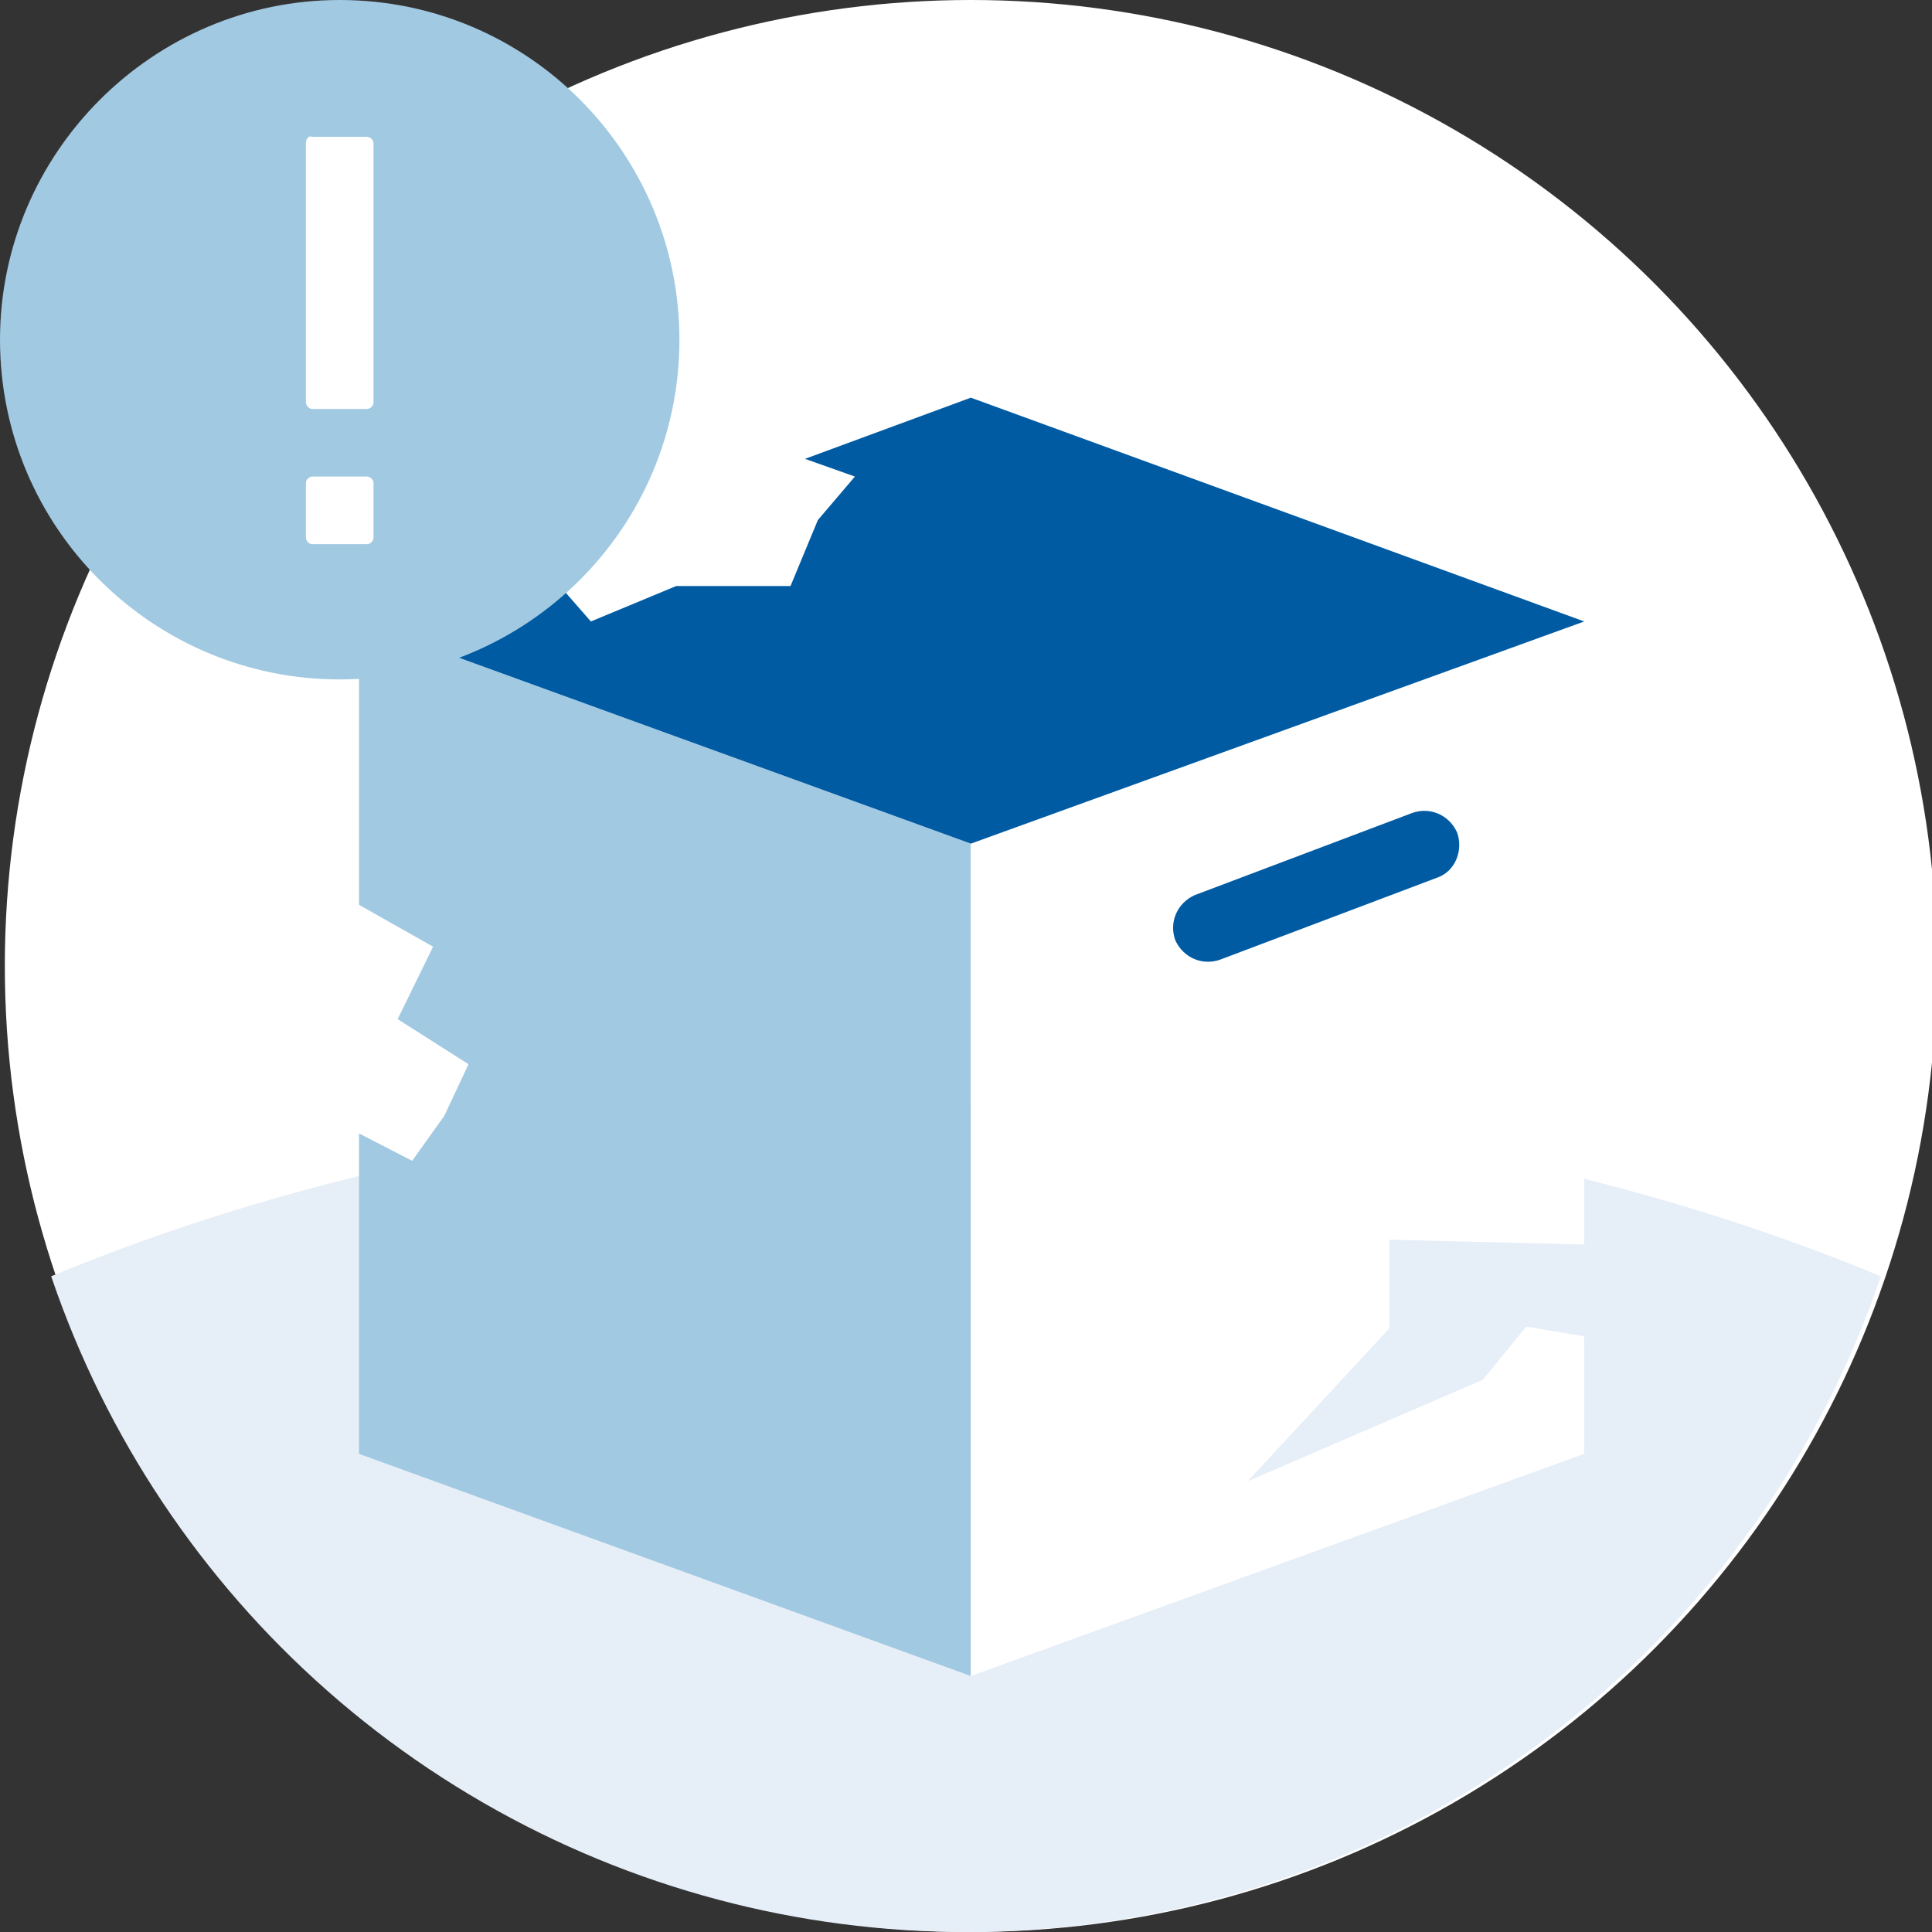 <svg xmlns="http://www.w3.org/2000/svg" xmlns:xlink="http://www.w3.org/1999/xlink" id="Livello_1" x="0px" y="0px" viewBox="0 0 120 120" style="enable-background:new 0 0 120 120;" xml:space="preserve"><rect x="0" y="0" width="120" height="120" fill="#333333" stroke="none"/><style type="text/css">	.st0{fill:#FFFFFF;}	.st1{clip-path:url(#SVGID_00000116209833885604124130000003469032153594593721_);fill:#E6EEF7;}	.st2{fill:#005BA3;}	.st3{fill:#E6EEF7;}	.st4{clip-path:url(#SVGID_00000028312093270326994810000002806883035741756841_);fill:#E6EEF7;}	.st5{fill:#A1C9E2;}	.st6{clip-path:url(#SVGID_00000064323792995029862040000002233512641395652752_);fill:#E6EEF7;}	.st7{fill:#CFE0EE;}	.st8{clip-path:url(#SVGID_00000074444478753811144900000016087291482683538576_);fill:#E6EEF7;}	.st9{clip-path:url(#SVGID_00000049941384001644129220000005977344242190736790_);fill:#E6EEF7;}	.st10{fill:#2158A0;}	.st11{clip-path:url(#SVGID_00000078020476650309733940000011207174911093174703_);fill:#E6EEF7;}	.st12{clip-path:url(#SVGID_00000026847659338116800720000007402979811673740686_);fill:#E6EEF7;}	.st13{clip-path:url(#SVGID_00000180352732881897245150000005534642457768565943_);}	.st14{clip-path:url(#SVGID_00000119815715030843034240000014463977913996797056_);fill:#E6EEF7;}	.st15{clip-path:url(#SVGID_00000078738181269532187610000007982042332165237147_);fill:#E6EEF7;}	.st16{clip-path:url(#SVGID_00000160878168423052745890000006832168593071395968_);fill:#E6EEF7;}	.st17{clip-path:url(#SVGID_00000126296610712807433470000012298353880959067837_);fill:#E6EEF7;}	.st18{clip-path:url(#SVGID_00000029762621811226221320000004525719122310776221_);}	.st19{fill:#DC4D7C;}	.st20{clip-path:url(#SVGID_00000121979174994440577620000017823362804150718651_);fill:#E6EEF7;}	.st21{clip-path:url(#SVGID_00000043453103715181788590000011880668936263088050_);}	.st22{clip-path:url(#SVGID_00000065753656086878430810000008260285460504396435_);fill:#E6EEF7;}	.st23{clip-path:url(#SVGID_00000106844435607123286970000013719121991659562170_);fill:#E6EEF7;}	.st24{clip-path:url(#SVGID_00000089536655443268902330000008466848888024018561_);fill:#E6EEF7;}	.st25{clip-path:url(#SVGID_00000169548983845258603250000013679558021089860521_);fill:#E6EEF7;}	.st26{clip-path:url(#SVGID_00000178192175013011816440000002533908225050276282_);fill:#E6EEF7;}	.st27{clip-path:url(#SVGID_00000169547854340885801270000012418741097732043193_);fill:#E6EEF7;}	.st28{clip-path:url(#SVGID_00000150098821271282381340000012341909199657867674_);fill:#E6EEF7;}	.st29{clip-path:url(#SVGID_00000052089681830852007040000003699633811450785177_);fill:#E6EEF7;}	.st30{clip-path:url(#SVGID_00000165201478393252735990000004044437244579234436_);fill:#E6EEF7;}	.st31{clip-path:url(#SVGID_00000134242486627422980410000008829603099010835605_);fill:#E6EEF7;}	.st32{clip-path:url(#SVGID_00000103954609938743412440000017598197503200626584_);fill:#E6EEF7;}	.st33{clip-path:url(#SVGID_00000130624820713906870760000007389557734356130945_);fill:#E6EEF7;}	.st34{clip-path:url(#SVGID_00000004527329914944190990000006923010466243288757_);fill:#E6EEF7;}	.st35{clip-path:url(#SVGID_00000070097214947138093130000001193479138028828042_);}	.st36{clip-path:url(#SVGID_00000011739754000623305840000012323091679351017093_);fill:#E6EEF7;}	.st37{clip-path:url(#SVGID_00000163763854890649020350000012566999596009698700_);}	.st38{clip-path:url(#SVGID_00000093890764078654101210000016134147498110667432_);fill:#E6EEF7;}	.st39{clip-path:url(#SVGID_00000009587634639098593360000013704887462614388632_);fill:#E6EEF7;}	.st40{clip-path:url(#SVGID_00000182485993502697284450000009970114581818409146_);}	.st41{clip-path:url(#SVGID_00000147932421831480499090000009958597230845336492_);fill:#E6EEF7;}	.st42{clip-path:url(#SVGID_00000164477216271447262630000012963224668945030829_);fill:#E6EEF7;}	.st43{clip-path:url(#SVGID_00000039817052225284790150000016525727951132226703_);}	.st44{clip-path:url(#SVGID_00000111160927939278748290000011737684381177709474_);fill:#E6EEF7;}	.st45{clip-path:url(#SVGID_00000054223787586688159120000009053952820908545724_);fill:#E6EEF7;}	.st46{clip-path:url(#SVGID_00000163779743406827368380000002870148025422389936_);fill:#E6EEF7;}	.st47{clip-path:url(#SVGID_00000090990694316282484340000007072636112760845498_);fill:#E6EEF7;}	.st48{clip-path:url(#SVGID_00000053539624604882114180000015805549137678885506_);}	.st49{clip-path:url(#SVGID_00000068643683715269166950000011859943247959045005_);fill:#E6EEF7;}	.st50{clip-path:url(#SVGID_00000090976860940476745210000014903207245433034395_);fill:#E6EEF7;}	.st51{clip-path:url(#SVGID_00000038415575861171471740000002200656910773999769_);fill:#E6EEF7;}	.st52{clip-path:url(#SVGID_00000029762859062416765190000004901182522726148496_);fill:#E6EEF7;}	.st53{clip-path:url(#SVGID_00000152983568436038217310000000452236638555829407_);fill:#E6EEF7;}	.st54{clip-path:url(#SVGID_00000046330992308862808860000000701941278329817530_);fill:#E6EEF7;}	.st55{clip-path:url(#SVGID_00000156567279991803400420000003917924031205154231_);fill:#E6EEF7;}	.st56{clip-path:url(#SVGID_00000065782063820010012670000002210277289660208524_);fill:#E6EEF7;}	.st57{clip-path:url(#SVGID_00000003083428939280059700000006820887321632824960_);fill:#E6EEF7;}	.st58{clip-path:url(#SVGID_00000103266863344137250090000017757971176169942680_);fill:#E6EEF7;}	.st59{clip-path:url(#SVGID_00000078035881276358210960000005968967768472975241_);}	.st60{fill-rule:evenodd;clip-rule:evenodd;fill:#A1C9E2;}	.st61{fill-rule:evenodd;clip-rule:evenodd;fill:#FFFFFF;}	.st62{clip-path:url(#SVGID_00000175313399534516857130000006690468457823284373_);fill:#A1C9E2;}	.st63{clip-path:url(#SVGID_00000175313399534516857130000006690468457823284373_);fill:#E6EEF7;}	.st64{clip-path:url(#SVGID_00000152982492043136061800000018317784231035330208_);fill:#E6EEF7;}	.st65{clip-path:url(#SVGID_00000024689464127823912410000005821531293114606977_);fill:#E6EEF7;}	.st66{clip-path:url(#SVGID_00000024689464127823912410000005821531293114606977_);fill:#DC4D7C;}	.st67{clip-path:url(#SVGID_00000024689464127823912410000005821531293114606977_);fill:#A1C9E2;}	.st68{clip-path:url(#SVGID_00000123404551311973916620000002721270638316388485_);fill:#E6EEF7;}	.st69{clip-path:url(#SVGID_00000041998933705868673850000016883068868262115984_);fill:#E6EEF7;}	.st70{clip-path:url(#SVGID_00000160151515537290627430000013191943882979212933_);fill:#E6EEF7;}	.st71{clip-path:url(#SVGID_00000137847796168799137970000014747633192310533789_);}	.st72{clip-path:url(#SVGID_00000131353756417052998980000009513885383137005459_);fill:#E6EEF7;}	.st73{clip-path:url(#SVGID_00000040550135115525330980000004265905252453703094_);fill:#E6EEF7;}	.st74{clip-path:url(#SVGID_00000137841626934336095910000016686971984401642417_);fill:#E6EEF7;}	.st75{clip-path:url(#SVGID_00000080918845770238393760000014827344000831208377_);fill:#E6EEF7;}	.st76{clip-path:url(#SVGID_00000049943015102605175060000000269372785778471580_);fill:#E6EEF7;}	.st77{clip-path:url(#SVGID_00000175299661141004587450000002088345494965317029_);}	.st78{clip-path:url(#SVGID_00000137114171017506280340000013310130533362127027_);fill:#E6EEF7;}	.st79{clip-path:url(#SVGID_00000013157989906933121000000000700325328658047616_);fill:#E6EEF7;}	.st80{clip-path:url(#SVGID_00000112618553850156488200000006473395075344988582_);fill:#E6EEF7;}	.st81{clip-path:url(#SVGID_00000031196163292770971100000010919723829660828857_);}	.st82{clip-path:url(#SVGID_00000164487985024868908030000008850896709928063930_);fill:#A1C9E2;}	.st83{clip-path:url(#SVGID_00000164487985024868908030000008850896709928063930_);fill:#E6EEF7;}	.st84{clip-path:url(#SVGID_00000035520226433748001000000015885886246450302593_);fill:#E6EEF7;}	.st85{clip-path:url(#SVGID_00000006694639700238692360000016553458917629383860_);fill:#E6EEF7;}	.st86{clip-path:url(#SVGID_00000006694639700238692360000016553458917629383860_);fill:#005BA3;}	.st87{clip-path:url(#SVGID_00000006694639700238692360000016553458917629383860_);fill:#A1C9E2;}	.st88{clip-path:url(#SVGID_00000154411407493436338680000001758840603014106282_);fill:#E6EEF7;}	.st89{clip-path:url(#SVGID_00000086672765079722966790000011889154046793645202_);fill:#E6EEF7;}	.st90{clip-path:url(#SVGID_00000111193558346113739940000007236918363519596947_);fill:#E6EEF7;}	.st91{clip-path:url(#SVGID_00000058568381863346818290000002611026638449296566_);fill:#E6EEF7;}	.st92{clip-path:url(#SVGID_00000026884681935097993760000011999611673826860721_);fill:#E6EEF7;}	.st93{clip-path:url(#SVGID_00000152945411294115964560000007145418200630028718_);fill:#E6EEF7;}	.st94{clip-path:url(#SVGID_00000152945411294115964560000007145418200630028718_);}	.st95{clip-path:url(#SVGID_00000018956730964451377480000013017111688086962574_);fill:#E6EEF7;}	.st96{clip-path:url(#SVGID_00000098929283604359583490000008099602772126519941_);fill:#E6EEF7;}	.st97{clip-path:url(#SVGID_00000059267696868367950330000000389301320614222262_);}	.st98{fill:#FFFFFF;stroke:#FFFFFF;stroke-miterlimit:10;}	.st99{clip-path:url(#SVGID_00000049203891536611075460000012603000221328736442_);fill:#E6EEF7;}	.st100{fill:none;}	.st101{clip-path:url(#SVGID_00000121988204636896111770000001521714509623807638_);}	.st102{fill:none;stroke:#A1C9E2;stroke-miterlimit:10;}	.st103{clip-path:url(#SVGID_00000043432216521142987110000015611427353513978499_);}	.st104{clip-path:url(#SVGID_00000088100462781698231250000007130746964381656231_);fill:#E6EEF7;}	.st105{clip-path:url(#SVGID_00000000935855750771462330000010315673907470135438_);fill:#E6EEF7;}	.st106{clip-path:url(#SVGID_00000103233038754346598310000005075392298320922249_);fill:#E6EEF7;}	.st107{clip-path:url(#SVGID_00000013184701824127098200000007771505186484212415_);fill:#E6EEF7;}	.st108{clip-path:url(#SVGID_00000067919841287251032570000009712567562417581704_);}	.st109{clip-path:url(#SVGID_00000166666822150313193910000008591408652791675039_);fill:#E6EEF7;}	.st110{clip-path:url(#SVGID_00000134238122759452615070000003745144574840907662_);}	.st111{clip-path:url(#SVGID_00000077305605284073455450000003045020505508440233_);fill:#E6EEF7;}	.st112{clip-path:url(#SVGID_00000121988176560169703190000017543323653693758112_);fill:#E6EEF7;}	.st113{clip-path:url(#SVGID_00000121988176560169703190000017543323653693758112_);}	.st114{clip-path:url(#SVGID_00000134950030535649781770000008999368480427801249_);fill:#E6EEF7;}	.st115{clip-path:url(#SVGID_00000038394432771450078720000008975108570896019622_);fill:#E6EEF7;}	.st116{clip-path:url(#SVGID_00000013172460759798698950000013095018417230518679_);fill:#E6EEF7;}	.st117{clip-path:url(#SVGID_00000003786264642980327350000003312823010344366222_);fill:#E6EEF7;}	.st118{clip-path:url(#SVGID_00000003786264642980327350000003312823010344366222_);}	.st119{clip-path:url(#SVGID_00000096739822458055379100000012357668547342386849_);fill:#E6EEF7;}	.st120{clip-path:url(#SVGID_00000096739822458055379100000012357668547342386849_);fill:#2158A0;}	.st121{clip-path:url(#SVGID_00000096739822458055379100000012357668547342386849_);}	.st122{clip-path:url(#SVGID_00000018206929000855237420000000694093998527864504_);fill:#E6EEF7;}	.st123{clip-path:url(#SVGID_00000088096550124597401280000000935824948722641559_);}	.st124{clip-path:url(#SVGID_00000183940043308791303280000004893684241057031859_);fill:#E6EEF7;}	.st125{clip-path:url(#SVGID_00000085932269997204364100000015109746395784941956_);fill:#E6EEF7;}	.st126{clip-path:url(#SVGID_00000038384802787825098330000011389024412233668001_);fill:#E6EEF7;}	.st127{clip-path:url(#SVGID_00000071555019216794745370000006514642767722987190_);fill:#E6EEF7;}	.st128{clip-path:url(#SVGID_00000078732511848369321670000006580201315203842187_);fill:#E6EEF7;}	.st129{clip-path:url(#SVGID_00000004533528290412771960000017581168613921143439_);fill:#E6EEF7;}	.st130{clip-path:url(#SVGID_00000004533528290412771960000017581168613921143439_);}	.st131{clip-path:url(#SVGID_00000146501168688364960810000012418824944839823531_);}	.st132{clip-path:url(#SVGID_00000036220086974460402570000012870335124211731390_);fill:#E6EEF7;}	.st133{clip-path:url(#SVGID_00000099654806970742866820000016460738740787751323_);fill:#E6EEF7;}	.st134{clip-path:url(#SVGID_00000061465085295664871520000013132436728641535678_);}	.st135{clip-path:url(#SVGID_00000160173362104628826740000011119409617354139270_);fill:#E6EEF7;}	.st136{clip-path:url(#SVGID_00000008853695565783718120000014372437400135622805_);fill:#E6EEF7;}	.st137{clip-path:url(#SVGID_00000008853695565783718120000014372437400135622805_);}	.st138{clip-path:url(#SVGID_00000167376288687036834270000009661317032107584942_);fill:#E6EEF7;}	.st139{clip-path:url(#SVGID_00000124867096303783286150000011142556337375212718_);fill:#E6EEF7;}	.st140{clip-path:url(#SVGID_00000070836456537379876220000016726317828581715359_);fill:#E6EEF7;}	.st141{clip-path:url(#SVGID_00000070836456537379876220000016726317828581715359_);}	.st142{clip-path:url(#SVGID_00000096738202990502987730000012538632905710366362_);fill:#E6EEF7;}	.st143{clip-path:url(#SVGID_00000052803473332404403960000014663025068836397246_);}	.st144{clip-path:url(#SVGID_00000043426068403739753640000005107320052867109779_);fill:#E6EEF7;}	.st145{clip-path:url(#SVGID_00000183929223719858208430000006731678148469250482_);fill:#E6EEF7;}	.st146{clip-path:url(#SVGID_00000142865627043275894050000012116589109000778160_);fill:#E6EEF7;}	.st147{clip-path:url(#SVGID_00000009568598796605810220000006614264464057610400_);fill:#E6EEF7;}	.st148{clip-path:url(#SVGID_00000069388710165260276740000014875940809694258102_);fill:#E6EEF7;}	.st149{clip-path:url(#SVGID_00000150821424304038178440000015441710118876420792_);fill:#E6EEF7;}	.st150{clip-path:url(#SVGID_00000076579519030691221320000003385957158970198451_);fill:#E6EEF7;}	.st151{clip-path:url(#SVGID_00000066495219541425947770000005425458526352814219_);fill:#E6EEF7;}	.st152{clip-path:url(#SVGID_00000018948452473704057660000004005288794062090914_);}	.st153{fill:#A0C8E1;}	.st154{clip-path:url(#SVGID_00000129915391763268750970000013296133088114993579_);}	.st155{clip-path:url(#SVGID_00000070818298153802354000000001232788646206891407_);}	.st156{clip-path:url(#SVGID_00000156557212878077710030000009825619857590500230_);}	.st157{clip-path:url(#SVGID_00000013904995141719951330000008434457996091943828_);}	.st158{clip-path:url(#SVGID_00000072263819499545007730000003389639659799702716_);}	.st159{clip-path:url(#SVGID_00000103966550549095360620000009138567945966535333_);}	.st160{clip-path:url(#SVGID_00000168089715046029978060000012732741620150163089_);}	.st161{fill:#F7F7F7;}	.st162{clip-path:url(#SVGID_00000173122345262939693970000007718756683672689556_);}	.st163{clip-path:url(#SVGID_00000155864164934200555490000000389913940164648615_);}	.st164{clip-path:url(#SVGID_00000137838567655057293820000015286671883293688511_);fill:#E6EEF7;}	.st165{clip-path:url(#SVGID_00000058575020702206818880000017039974308250164649_);fill:#E6EEF7;}	.st166{clip-path:url(#SVGID_00000128474369818625229310000012726002116309155501_);fill:#E6EEF7;}	.st167{clip-path:url(#SVGID_00000163042061741692068450000004304608383227771781_);fill:#E6EEF7;}	.st168{clip-path:url(#SVGID_00000052783044173361012660000005280065019338881680_);fill:#E6EEF7;}	.st169{clip-path:url(#SVGID_00000010296154138402420660000005145066250229814159_);fill:#E6EEF7;}	.st170{clip-path:url(#SVGID_00000007400290347702308090000015163813647781615287_);fill:#E6EEF7;}</style><circle class="st0" cx="60.3" cy="60" r="60"></circle><g>	<defs>		<circle id="SVGID_00000088093039945082130240000014232349520300144293_" cx="60" cy="60" r="60"></circle>	</defs>	<clipPath id="SVGID_00000089555046633971162200000013099875021177948575_">		<use xlink:href="#SVGID_00000088093039945082130240000014232349520300144293_" style="overflow:visible;"></use>	</clipPath>			<ellipse style="clip-path:url(#SVGID_00000089555046633971162200000013099875021177948575_);fill:#E6EEF7;" cx="60" cy="128.6" rx="99.8" ry="60"></ellipse></g><g>	<g>		<g>			<defs>				<circle id="SVGID_00000106868356451544981140000000648839172020560828_" cx="285.8" cy="60" r="60"></circle>			</defs>			<clipPath id="SVGID_00000176017339990997584090000011917760963152666557_">				<use xlink:href="#SVGID_00000106868356451544981140000000648839172020560828_" style="overflow:visible;"></use>			</clipPath>			<g style="clip-path:url(#SVGID_00000176017339990997584090000011917760963152666557_);">				<path class="st5" d="M107.1,84.8h-8.7c-1.7,0-3.1-1.4-3.1-3.1V68c0-1.7,1.4-3.1,3.1-3.1h8.7c1.7,0,3.1,1.4,3.1,3.1v13.7      C110.2,83.5,108.8,84.8,107.1,84.8z"></path>				<path class="st5" d="M107.1,84.8h-8.7c-1.7,0-3.1-1.4-3.1-3.1V68c0-1.7,1.4-3.1,3.1-3.1h8.7c1.7,0,3.1,1.4,3.1,3.1v13.7      C110.2,83.5,108.8,84.8,107.1,84.8z"></path>			</g>		</g>	</g></g><polygon class="st5" points="22.3,38.6 22.3,56.2 26.9,58.8 24.7,63.3 29.1,66.1 27.6,69.3 25.6,72.1 22.3,70.4 22.3,90.3   60.3,104.1 60.3,52.4 "></polygon><polygon class="st0" points="94.8,82.4 92.1,85.7 77.5,92 86.3,82.5 86.3,77 98.4,77.3 98.4,38.6 60.3,52.4 60.3,104.1 98.4,90.3   98.4,83 "></polygon><polygon class="st2" points="60.3,24.7 50,28.5 53.1,29.6 50.8,32.3 49.1,36.4 42,36.4 36.7,38.6 33.2,34.6 22.3,38.6 60.3,52.4   98.4,38.6 "></polygon><path class="st2" d="M89.3,54.5l-13.5,5.1c-1.1,0.4-2.3-0.1-2.8-1.2v0c-0.4-1.1,0.1-2.3,1.2-2.8l13.5-5.1c1.1-0.4,2.3,0.1,2.8,1.2  l0,0C90.9,52.8,90.4,54.1,89.3,54.5z"></path><g>	<path class="st60" d="M0,21.1C0,9.5,9.5,0,21.1,0c11.7,0,21.1,9.5,21.1,21.1c0,11.7-9.5,21.1-21.1,21.1C9.5,42.2,0,32.8,0,21.1z"></path>	<path class="st61" d="M19,30v3.4c0,0.2,0.2,0.4,0.4,0.4h3.4c0.2,0,0.4-0.2,0.4-0.4V30c0-0.2-0.2-0.4-0.4-0.4h-3.4   C19.2,29.6,19,29.8,19,30z"></path>	<path class="st61" d="M19,8.9v16.1c0,0.2,0.2,0.4,0.4,0.4h3.4c0.2,0,0.4-0.2,0.4-0.4V8.9c0-0.2-0.2-0.4-0.4-0.4h-3.4   C19.2,8.4,19,8.6,19,8.9z"></path></g></svg>